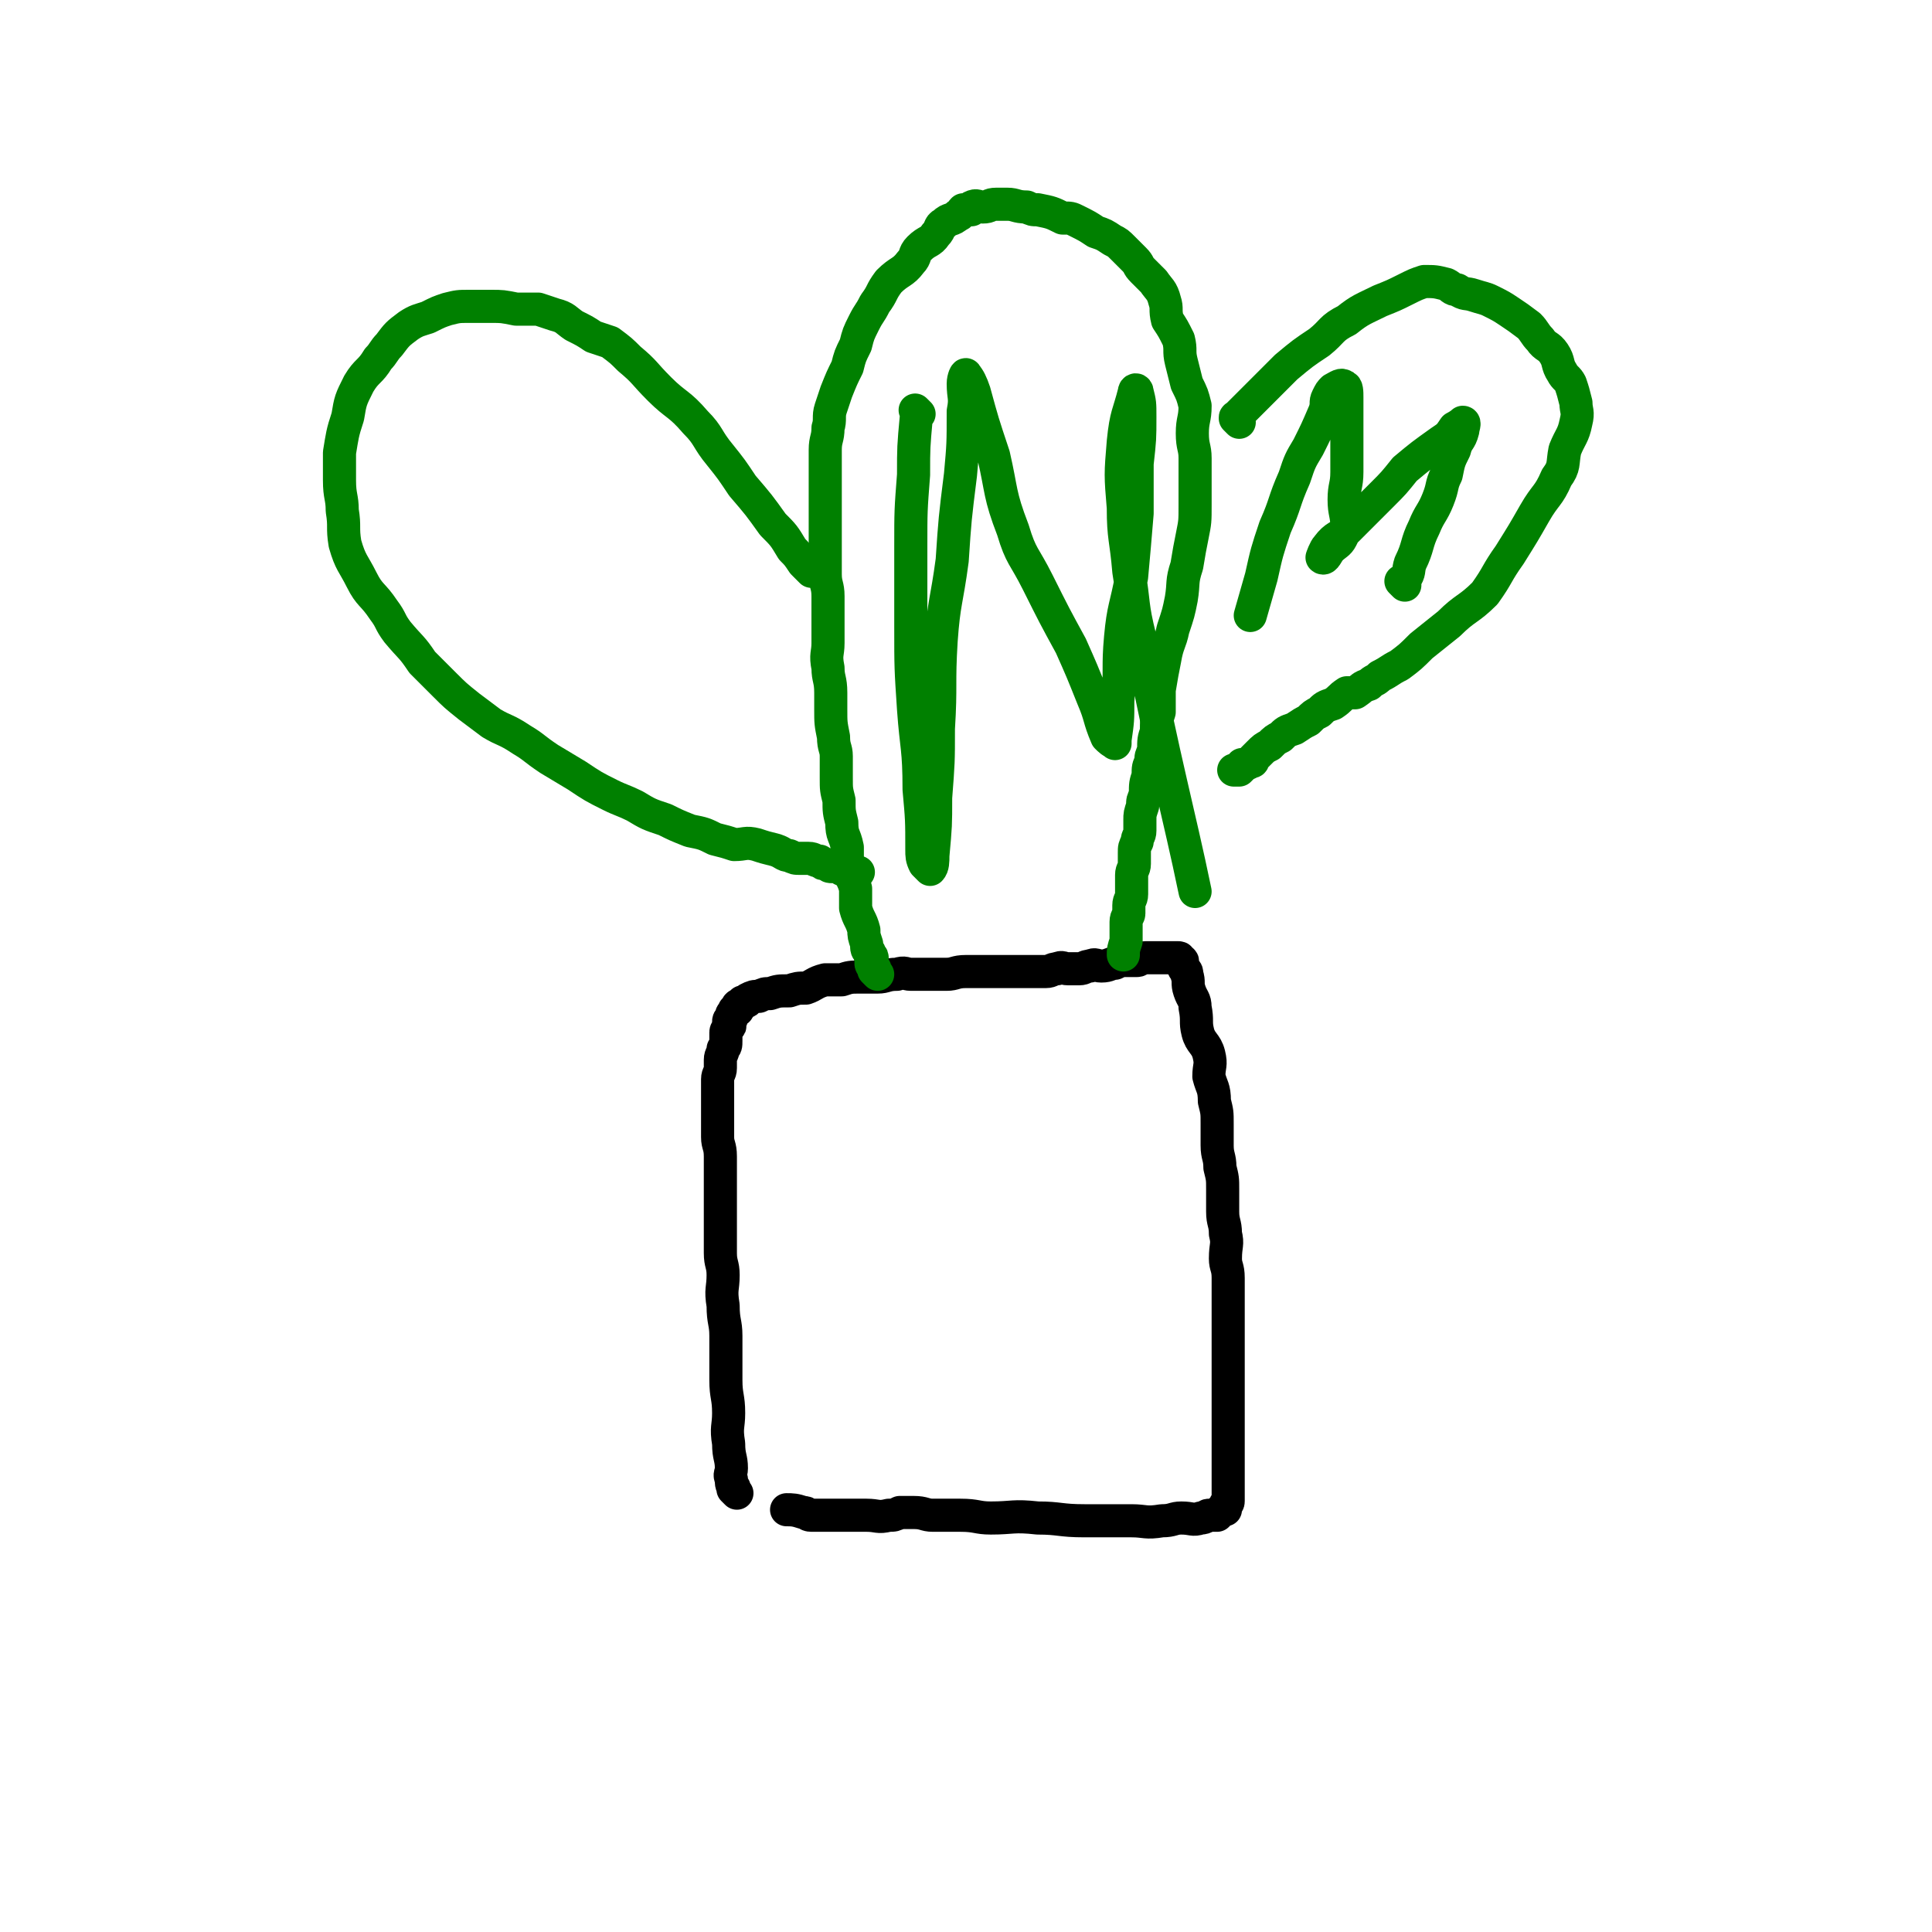 <svg viewBox='0 0 700 700' version='1.1' xmlns='http://www.w3.org/2000/svg' xmlns:xlink='http://www.w3.org/1999/xlink'><g fill='none' stroke='#000000' stroke-width='12' stroke-linecap='round' stroke-linejoin='round'><path d='M267,541c-1,-1 -1,-1 -1,-1 -1,-1 0,0 0,0 0,0 0,0 0,0 0,0 0,0 0,0 -1,-1 0,0 0,0 0,0 0,0 0,0 0,-1 0,-1 0,-1 0,0 0,0 0,0 -1,-1 -1,-1 -1,-3 -1,-2 0,-2 0,-4 0,-4 -1,-4 -1,-9 -1,-6 0,-6 0,-11 0,-6 -1,-6 -1,-12 0,-8 0,-8 0,-16 0,-5 -1,-5 -1,-11 -1,-6 0,-6 0,-11 0,-4 -1,-4 -1,-8 0,-3 0,-3 0,-5 0,-5 0,-5 0,-9 0,-3 0,-3 0,-6 0,-3 0,-3 0,-7 0,-4 0,-4 0,-8 0,-4 -1,-4 -1,-7 0,-3 0,-3 0,-6 0,-3 0,-3 0,-6 0,-2 0,-2 0,-4 0,-3 0,-3 0,-5 0,-2 1,-2 1,-4 0,-1 0,-1 0,-3 0,-2 1,-2 1,-4 1,-1 1,-1 1,-3 0,-1 0,-1 0,-3 0,-1 1,-1 1,-2 1,0 0,-1 0,-2 0,-1 1,0 1,-1 0,-1 0,-1 0,-1 0,-1 1,-1 1,-1 0,-1 0,-1 0,-1 0,0 1,0 1,0 1,0 0,-1 0,-1 0,-1 1,-1 1,-1 1,-1 1,-1 1,-1 1,0 1,0 1,0 1,0 1,-1 1,-1 2,-1 2,-1 4,-1 2,-1 2,-1 4,-1 3,-1 3,-1 7,-1 3,-1 3,-1 6,-1 3,-1 3,-2 7,-3 3,0 3,0 6,0 3,-1 3,-1 7,-1 3,0 3,0 6,0 3,0 3,-1 7,-1 3,-1 3,0 5,0 4,0 4,0 7,0 3,0 3,0 6,0 3,0 3,-1 7,-1 3,0 3,0 6,0 3,0 3,0 7,0 3,0 3,0 6,0 3,0 3,0 6,0 2,0 2,0 4,0 2,0 2,-1 4,-1 2,-1 2,0 4,0 2,0 2,0 4,0 2,0 2,-1 4,-1 2,-1 2,0 4,0 3,0 3,-1 5,-1 2,-1 2,-1 4,-1 2,0 2,0 4,0 1,0 1,-1 3,-1 1,0 1,0 3,0 0,0 0,0 0,0 1,0 1,0 1,0 1,0 1,0 1,0 1,0 1,0 1,0 1,0 1,0 1,0 1,0 1,0 1,0 1,0 1,0 1,0 1,0 1,0 1,0 1,0 1,0 1,0 1,0 1,0 1,0 1,0 0,1 0,1 0,1 1,0 1,0 1,0 0,1 0,1 0,1 1,1 1,2 1,1 1,1 1,2 1,3 0,3 1,6 1,3 2,3 2,6 1,5 0,5 1,9 1,4 3,4 4,8 1,4 0,4 0,8 1,4 2,4 2,9 1,4 1,4 1,8 0,4 0,4 0,8 0,4 1,4 1,8 1,4 1,4 1,8 0,4 0,4 0,8 0,4 1,4 1,8 1,4 0,4 0,9 0,3 1,3 1,7 0,3 0,3 0,7 0,3 0,3 0,7 0,3 0,3 0,7 0,4 0,4 0,8 0,3 0,3 0,7 0,3 0,3 0,7 0,2 0,2 0,5 0,4 0,4 0,8 0,2 0,2 0,4 0,2 0,2 0,4 0,1 0,1 0,2 0,1 0,1 0,2 0,1 0,1 0,3 0,1 0,1 0,2 0,0 0,0 0,1 0,1 0,1 0,1 0,1 0,1 0,2 0,1 0,1 0,1 0,1 0,1 0,1 0,1 0,1 0,1 0,1 0,1 0,1 0,1 -1,1 -1,1 0,1 0,1 0,1 0,1 0,1 0,1 0,0 -1,0 -1,0 -1,0 -1,1 -1,1 -1,1 -1,1 -1,1 -1,0 -1,0 -3,0 -1,0 -1,1 -3,1 -3,1 -3,0 -7,0 -3,0 -3,1 -7,1 -6,1 -6,0 -11,0 -9,0 -9,0 -17,0 -9,0 -9,-1 -17,-1 -9,-1 -9,0 -17,0 -5,0 -5,-1 -11,-1 -5,0 -5,0 -10,0 -3,0 -3,-1 -7,-1 -1,0 -1,0 -2,0 -1,0 -1,0 -3,0 0,0 0,0 0,0 -2,1 -2,1 -4,1 -4,1 -4,0 -8,0 -3,0 -3,0 -5,0 -3,0 -3,0 -5,0 -3,0 -3,0 -5,0 -3,0 -3,0 -5,0 -2,0 -1,-1 -3,-1 -3,-1 -4,-1 -6,-1 '/></g>
<g fill='none' stroke='#008000' stroke-width='12' stroke-linecap='round' stroke-linejoin='round'><path d='M318,353c-1,-1 -1,-1 -1,-1 -1,-1 0,0 0,0 0,0 0,0 0,0 0,0 0,0 0,0 -1,-1 0,0 0,0 0,0 0,0 0,0 0,0 0,0 0,0 -1,-1 0,0 0,0 0,0 0,-1 0,-1 0,0 0,0 0,0 -1,-1 -1,-1 -1,-1 -1,-1 0,-2 0,-3 0,-1 -1,0 -1,-2 -1,-1 -1,-1 -1,-3 -1,-3 -1,-3 -1,-5 -1,-4 -2,-4 -3,-8 0,-3 0,-3 0,-7 -1,-4 -2,-4 -3,-8 0,-4 0,-4 0,-7 -1,-5 -2,-4 -2,-9 -1,-4 -1,-4 -1,-8 -1,-4 -1,-4 -1,-8 0,-4 0,-4 0,-8 0,-3 -1,-3 -1,-7 -1,-5 -1,-5 -1,-10 0,-3 0,-3 0,-6 0,-5 -1,-5 -1,-9 -1,-5 0,-5 0,-9 0,-5 0,-5 0,-9 0,-4 0,-4 0,-8 0,-4 -1,-4 -1,-8 0,-4 0,-4 0,-8 0,-4 0,-4 0,-7 0,-3 0,-3 0,-7 0,-3 0,-3 0,-6 0,-5 0,-5 0,-9 0,-4 0,-4 0,-8 0,-4 1,-4 1,-8 1,-3 0,-4 1,-7 1,-3 1,-3 2,-6 2,-5 2,-5 4,-9 1,-4 1,-4 3,-8 1,-4 1,-4 3,-8 2,-4 2,-3 4,-7 3,-4 2,-4 5,-8 4,-4 5,-3 8,-7 2,-2 1,-3 3,-5 3,-3 4,-2 6,-5 2,-2 1,-3 3,-4 2,-2 3,-1 5,-3 1,0 1,-1 2,-2 1,0 1,0 3,0 0,0 0,-1 0,-1 2,-1 2,0 4,0 3,0 2,-1 5,-1 2,0 2,0 4,0 3,0 3,1 7,1 2,1 2,1 4,1 5,1 5,1 9,3 3,0 3,0 5,1 4,2 4,2 7,4 3,1 3,1 6,3 2,1 2,1 4,3 2,2 2,2 4,4 2,2 1,2 3,4 2,2 2,2 4,4 2,3 3,3 4,7 1,3 0,3 1,7 2,3 2,3 4,7 1,4 0,4 1,8 1,4 1,4 2,8 2,4 2,4 3,8 0,5 -1,5 -1,10 0,5 1,5 1,9 0,4 0,4 0,8 0,5 0,5 0,9 0,6 0,6 -1,11 -1,5 -1,5 -2,11 -2,6 -1,6 -2,12 -1,5 -1,5 -3,11 -1,5 -2,5 -3,11 -1,5 -1,5 -2,11 0,4 0,4 0,8 -1,3 -1,3 -1,7 -1,3 -1,3 -1,7 -1,2 -1,2 -1,4 -1,2 -1,2 -1,5 -1,3 -1,3 -1,7 -1,2 -1,2 -1,4 -1,3 -1,3 -1,5 0,2 0,2 0,4 0,2 -1,2 -1,4 -1,2 -1,2 -1,4 0,2 0,2 0,4 0,2 -1,2 -1,4 0,2 0,2 0,4 0,1 0,1 0,3 0,2 -1,2 -1,4 0,1 0,1 0,3 0,1 -1,1 -1,3 0,1 0,1 0,2 0,1 0,1 0,2 0,1 0,1 0,2 0,0 0,0 0,0 0,1 0,1 0,1 -1,3 -1,3 -1,5 '/><path d='M449,153c-1,-1 -1,-1 -1,-1 -1,-1 0,0 0,0 0,0 0,0 0,0 0,0 0,0 0,0 -1,-1 0,0 0,0 0,0 0,0 0,0 0,0 0,0 0,0 -1,-1 0,-1 0,-1 1,-1 1,-1 1,-1 1,-1 1,-1 2,-2 3,-3 3,-3 6,-6 5,-5 5,-5 9,-9 6,-5 6,-5 12,-9 5,-4 4,-5 10,-8 5,-4 6,-4 12,-7 5,-2 5,-2 9,-4 4,-2 4,-2 7,-3 4,0 4,0 8,1 2,1 2,2 4,2 3,2 3,1 6,2 3,1 4,1 6,2 4,2 4,2 7,4 3,2 3,2 7,5 2,2 2,3 4,5 2,3 3,2 5,5 2,3 1,4 3,7 1,2 2,2 3,4 1,3 1,3 2,7 0,3 1,3 0,7 -1,5 -2,5 -4,10 -1,5 0,6 -3,10 -3,7 -4,6 -8,13 -4,7 -4,7 -9,15 -5,7 -4,7 -9,14 -6,6 -7,5 -13,11 -5,4 -5,4 -10,8 -4,4 -4,4 -8,7 -4,2 -3,2 -7,4 -2,2 -2,1 -4,3 -3,1 -2,1 -5,3 -1,0 -1,0 -3,0 -3,2 -2,2 -5,4 -3,1 -3,1 -5,3 -2,1 -2,1 -4,3 -2,1 -2,1 -5,3 -3,1 -3,1 -5,3 -2,1 -2,1 -4,3 -2,1 -2,1 -4,3 -1,1 -1,1 -2,2 0,1 0,1 -1,1 -1,1 -2,1 -3,1 0,1 0,1 0,1 -1,1 -1,1 -1,1 -1,0 -1,0 -2,0 '/><path d='M294,207c-1,-1 -1,-1 -1,-1 -1,-1 0,0 0,0 0,0 0,0 0,0 0,0 0,0 0,0 -1,-1 0,0 0,0 0,0 0,0 0,0 -1,-1 -1,-1 -1,-1 -1,-1 -1,-1 -1,-1 -2,-3 -2,-3 -4,-5 -3,-5 -3,-5 -7,-9 -5,-7 -5,-7 -11,-14 -4,-6 -4,-6 -8,-11 -5,-6 -4,-7 -9,-12 -6,-7 -7,-6 -13,-12 -6,-6 -5,-6 -11,-11 -3,-3 -3,-3 -7,-6 -3,-1 -3,-1 -6,-2 -3,-2 -3,-2 -7,-4 -3,-2 -3,-3 -7,-4 -3,-1 -3,-1 -6,-2 -4,0 -4,0 -8,0 -5,-1 -5,-1 -9,-1 -4,0 -4,0 -8,0 -4,0 -4,0 -8,1 -3,1 -3,1 -7,3 -3,1 -4,1 -7,3 -4,3 -4,3 -7,7 -2,2 -2,3 -4,5 -3,5 -4,4 -7,9 -3,6 -3,6 -4,12 -2,6 -2,7 -3,13 0,5 0,5 0,10 0,6 1,6 1,11 1,6 0,6 1,12 2,7 3,7 6,13 3,6 4,5 8,11 3,4 2,4 5,8 5,6 5,5 9,11 4,4 4,4 8,8 4,4 4,4 9,8 4,3 4,3 8,6 5,3 5,2 11,6 5,3 4,3 10,7 5,3 5,3 10,6 6,4 6,4 12,7 4,2 5,2 9,4 5,3 5,3 11,5 4,2 4,2 9,4 5,1 5,1 9,3 4,1 4,1 7,2 4,0 4,-1 8,0 3,1 3,1 7,2 3,1 3,2 5,2 2,1 2,1 4,1 1,0 1,0 3,0 2,0 2,1 4,1 1,1 1,1 2,1 2,1 1,1 3,1 0,0 0,0 0,0 1,0 2,0 2,0 1,0 1,1 1,1 3,1 4,1 6,1 '/><path d='M333,150c-1,-1 -1,-1 -1,-1 -1,-1 0,0 0,0 0,1 0,1 0,2 -1,11 -1,11 -1,21 -1,13 -1,13 -1,26 0,14 0,14 0,29 0,15 0,15 1,30 1,14 2,14 2,29 1,11 1,11 1,22 0,2 0,3 1,5 1,1 2,2 2,2 1,-1 1,-3 1,-5 1,-11 1,-11 1,-21 1,-13 1,-13 1,-25 1,-16 0,-16 1,-32 1,-14 2,-14 4,-29 1,-15 1,-15 3,-31 1,-11 1,-11 1,-23 1,-5 0,-5 0,-10 0,-2 1,-4 1,-3 1,1 2,3 3,6 3,11 3,11 7,23 3,13 2,14 7,27 3,10 4,9 9,19 6,12 6,12 12,23 4,9 4,9 8,19 3,7 2,7 5,14 1,1 2,2 3,2 0,1 0,0 0,-1 1,-7 1,-7 1,-14 1,-12 0,-12 1,-23 1,-11 2,-11 4,-22 1,-11 1,-11 2,-23 0,-9 0,-9 0,-18 1,-9 1,-9 1,-17 0,-5 0,-5 -1,-9 0,-1 -1,-1 -1,0 -2,8 -3,8 -4,18 -1,12 -1,12 0,24 0,11 1,11 2,23 2,12 1,12 4,24 9,46 14,63 20,92 '/><path d='M509,212c-1,-1 -1,-1 -1,-1 -1,-1 0,0 0,0 1,0 1,0 1,-1 2,-3 1,-3 2,-6 3,-6 2,-7 5,-13 2,-5 3,-5 5,-10 2,-5 1,-5 3,-9 1,-5 1,-5 3,-9 1,-4 2,-3 3,-7 0,-1 1,-3 0,-3 0,0 -1,1 -3,2 -2,3 -2,3 -5,5 -7,5 -7,5 -13,10 -4,5 -4,5 -8,9 -4,4 -4,4 -7,7 -3,3 -3,3 -6,6 -3,3 -4,2 -7,6 -1,1 -2,4 -2,4 1,1 2,-2 3,-3 2,-2 3,-2 4,-4 1,-2 1,-2 2,-4 0,-5 -1,-5 -1,-10 0,-5 1,-5 1,-10 0,-5 0,-6 0,-11 0,-4 0,-4 0,-8 0,-4 0,-4 0,-8 0,-2 0,-4 -1,-4 -1,-1 -2,0 -4,1 -1,1 -1,1 -2,3 -1,2 0,2 -1,5 -3,7 -3,7 -6,13 -3,5 -3,5 -5,11 -4,9 -3,9 -7,18 -3,9 -3,9 -5,18 -2,7 -2,7 -4,14 '/></g>
</svg>